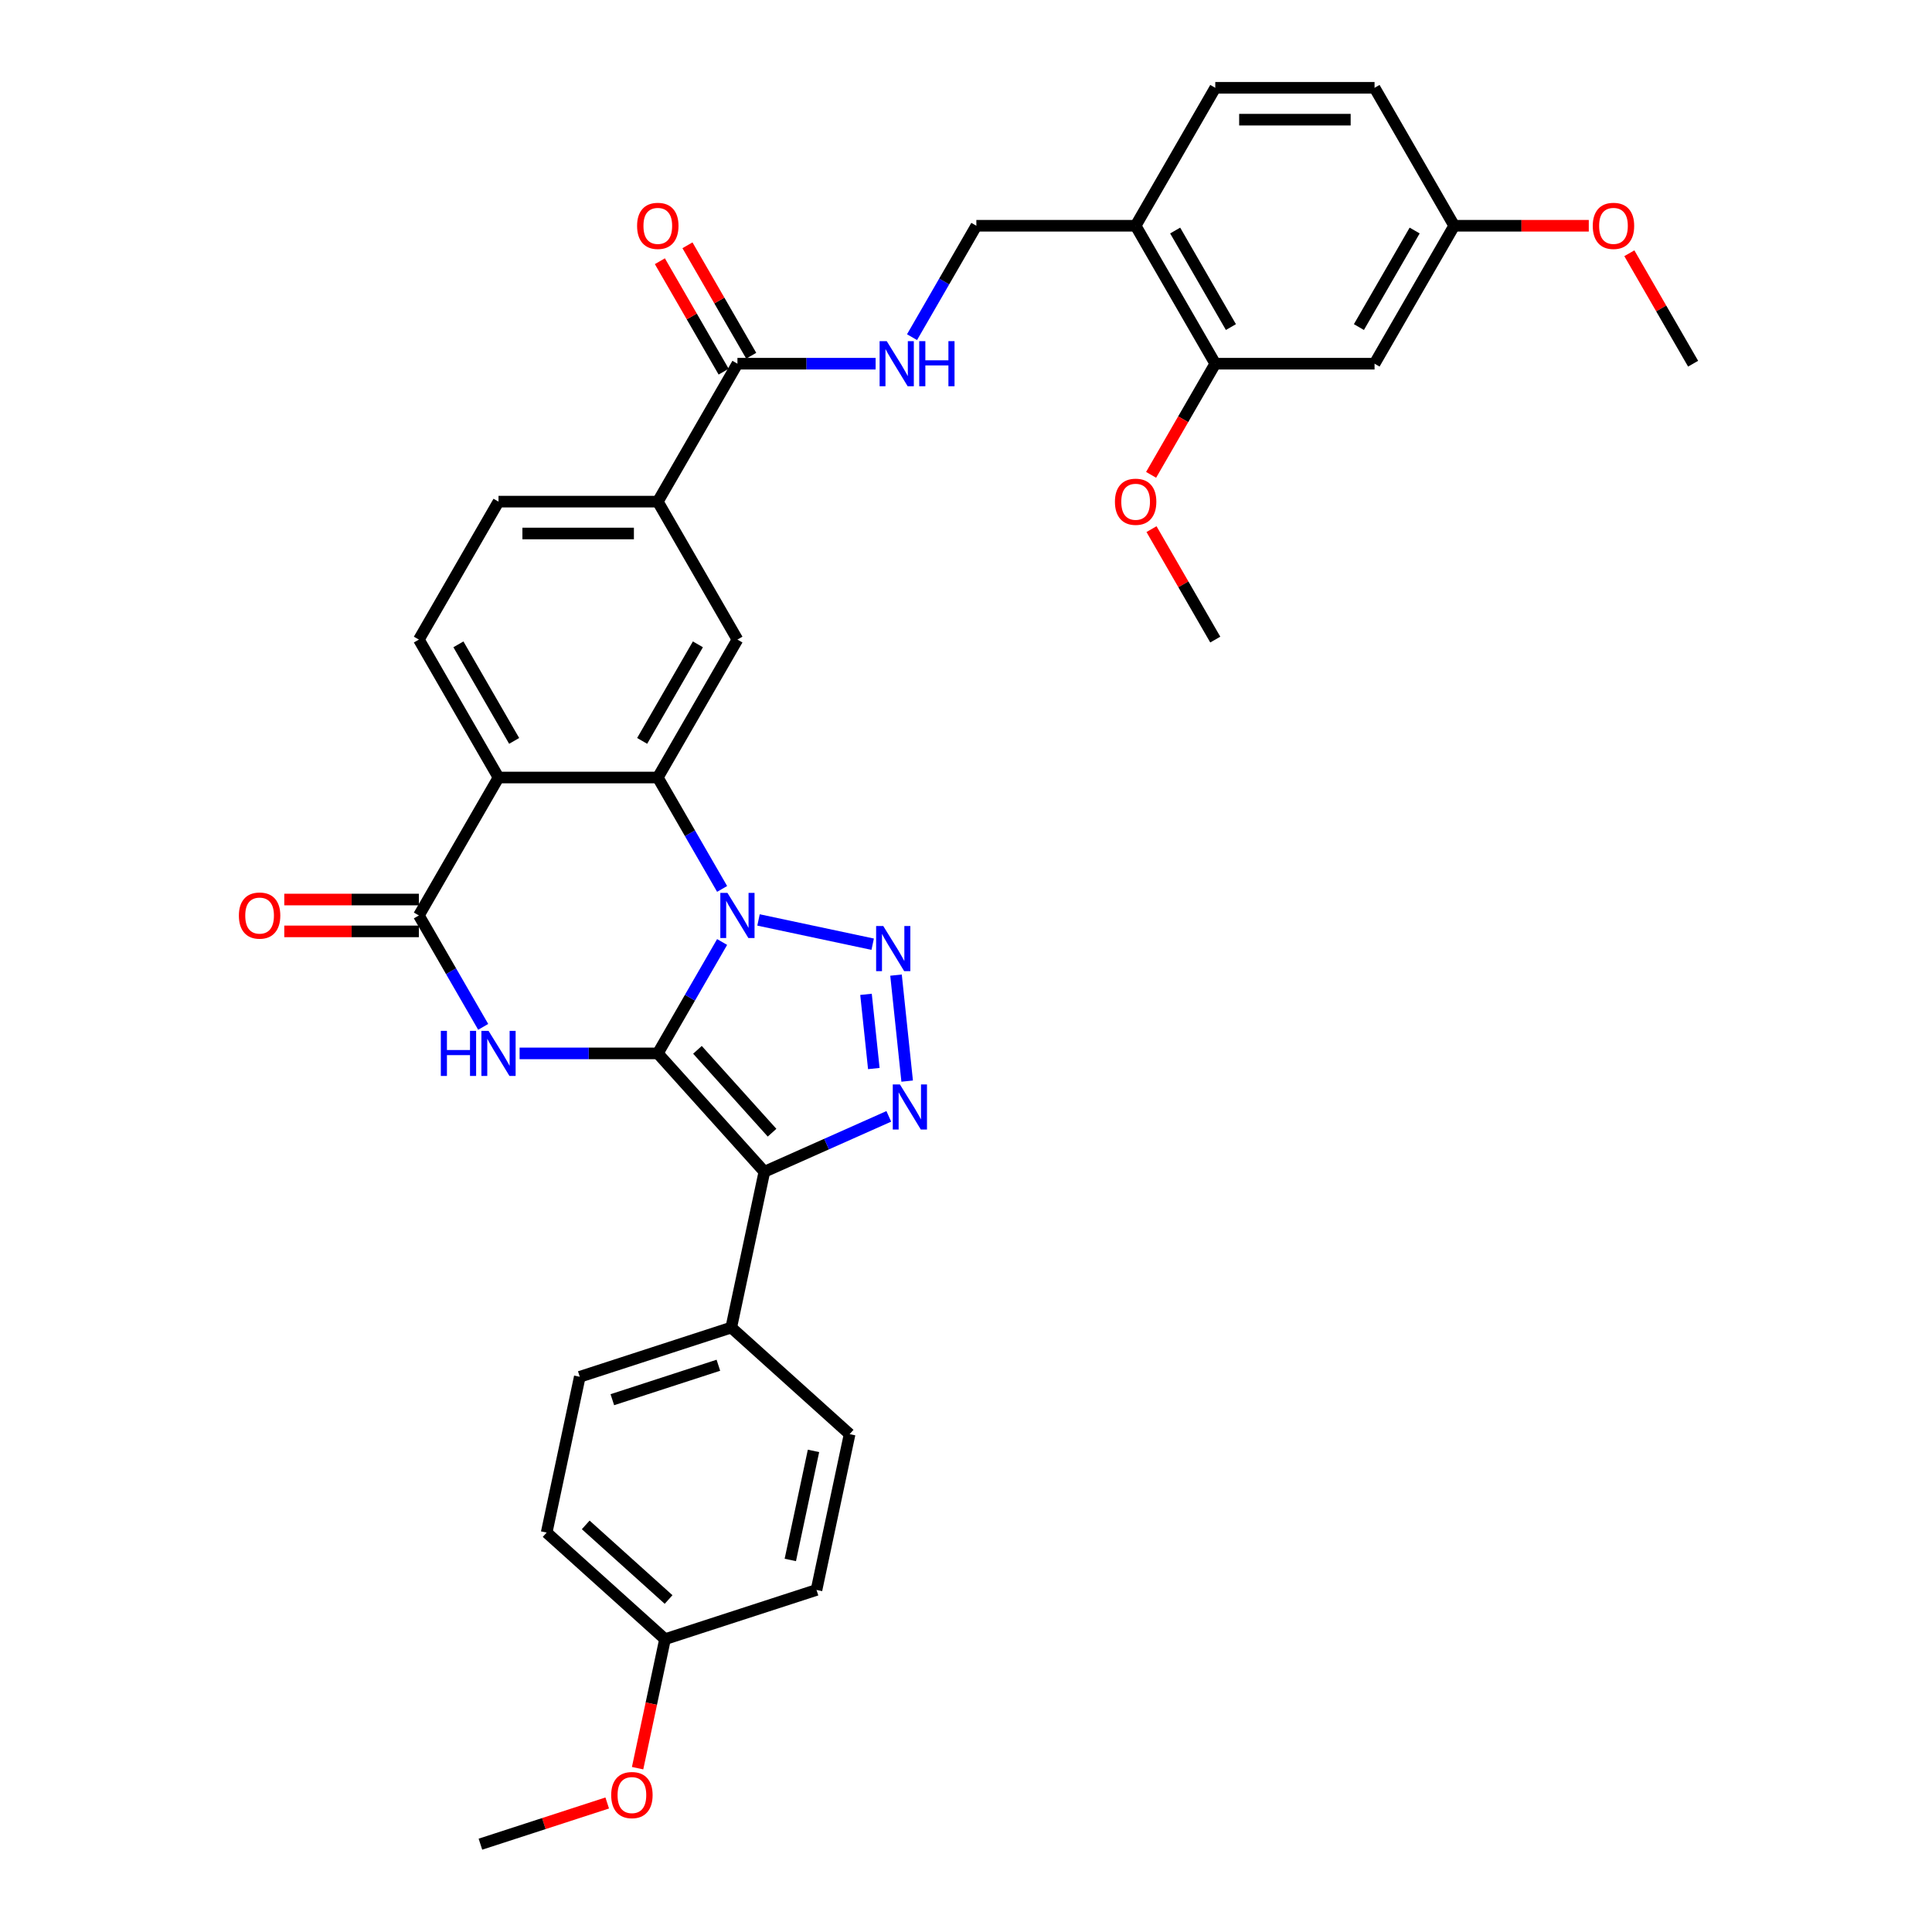 <?xml version='1.0' encoding='iso-8859-1'?>
<svg version='1.1' baseProfile='full'
              xmlns='http://www.w3.org/2000/svg'
                      xmlns:rdkit='http://www.rdkit.org/xml'
                      xmlns:xlink='http://www.w3.org/1999/xlink'
                  xml:space='preserve'
width='1000px' height='1000px' viewBox='0 0 1000 1000'>
<!-- END OF HEADER -->
<rect style='opacity:1.0;fill:#FFFFFF;stroke:none' width='1000' height='1000' x='0' y='0'> </rect>
<path class='bond-0' d='M 340.473,545.237 L 357.119,516.406' style='fill:none;fill-rule:evenodd;stroke:#000000;stroke-width:6px;stroke-linecap:butt;stroke-linejoin:miter;stroke-opacity:1' />
<path class='bond-0' d='M 357.119,516.406 L 373.765,487.575' style='fill:none;fill-rule:evenodd;stroke:#0000FF;stroke-width:6px;stroke-linecap:butt;stroke-linejoin:miter;stroke-opacity:1' />
<path class='bond-1' d='M 340.473,545.237 L 395.638,606.504' style='fill:none;fill-rule:evenodd;stroke:#000000;stroke-width:6px;stroke-linecap:butt;stroke-linejoin:miter;stroke-opacity:1' />
<path class='bond-1' d='M 361.001,543.394 L 399.617,586.281' style='fill:none;fill-rule:evenodd;stroke:#000000;stroke-width:6px;stroke-linecap:butt;stroke-linejoin:miter;stroke-opacity:1' />
<path class='bond-3' d='M 340.473,545.237 L 304.71,545.237' style='fill:none;fill-rule:evenodd;stroke:#000000;stroke-width:6px;stroke-linecap:butt;stroke-linejoin:miter;stroke-opacity:1' />
<path class='bond-3' d='M 304.71,545.237 L 268.946,545.237' style='fill:none;fill-rule:evenodd;stroke:#0000FF;stroke-width:6px;stroke-linecap:butt;stroke-linejoin:miter;stroke-opacity:1' />
<path class='bond-2' d='M 392.61,476.16 L 451.699,488.72' style='fill:none;fill-rule:evenodd;stroke:#0000FF;stroke-width:6px;stroke-linecap:butt;stroke-linejoin:miter;stroke-opacity:1' />
<path class='bond-5' d='M 373.765,460.105 L 357.119,431.274' style='fill:none;fill-rule:evenodd;stroke:#0000FF;stroke-width:6px;stroke-linecap:butt;stroke-linejoin:miter;stroke-opacity:1' />
<path class='bond-5' d='M 357.119,431.274 L 340.473,402.442' style='fill:none;fill-rule:evenodd;stroke:#000000;stroke-width:6px;stroke-linecap:butt;stroke-linejoin:miter;stroke-opacity:1' />
<path class='bond-4' d='M 395.638,606.504 L 427.838,592.168' style='fill:none;fill-rule:evenodd;stroke:#000000;stroke-width:6px;stroke-linecap:butt;stroke-linejoin:miter;stroke-opacity:1' />
<path class='bond-4' d='M 427.838,592.168 L 460.038,577.832' style='fill:none;fill-rule:evenodd;stroke:#0000FF;stroke-width:6px;stroke-linecap:butt;stroke-linejoin:miter;stroke-opacity:1' />
<path class='bond-12' d='M 395.638,606.504 L 378.497,687.146' style='fill:none;fill-rule:evenodd;stroke:#000000;stroke-width:6px;stroke-linecap:butt;stroke-linejoin:miter;stroke-opacity:1' />
<path class='bond-35' d='M 463.779,504.716 L 469.546,559.582' style='fill:none;fill-rule:evenodd;stroke:#0000FF;stroke-width:6px;stroke-linecap:butt;stroke-linejoin:miter;stroke-opacity:1' />
<path class='bond-35' d='M 448.246,514.669 L 452.283,553.076' style='fill:none;fill-rule:evenodd;stroke:#0000FF;stroke-width:6px;stroke-linecap:butt;stroke-linejoin:miter;stroke-opacity:1' />
<path class='bond-7' d='M 250.101,531.502 L 233.455,502.671' style='fill:none;fill-rule:evenodd;stroke:#0000FF;stroke-width:6px;stroke-linecap:butt;stroke-linejoin:miter;stroke-opacity:1' />
<path class='bond-7' d='M 233.455,502.671 L 216.809,473.84' style='fill:none;fill-rule:evenodd;stroke:#000000;stroke-width:6px;stroke-linecap:butt;stroke-linejoin:miter;stroke-opacity:1' />
<path class='bond-8' d='M 340.473,402.442 L 381.695,331.045' style='fill:none;fill-rule:evenodd;stroke:#000000;stroke-width:6px;stroke-linecap:butt;stroke-linejoin:miter;stroke-opacity:1' />
<path class='bond-8' d='M 332.377,383.488 L 361.232,333.51' style='fill:none;fill-rule:evenodd;stroke:#000000;stroke-width:6px;stroke-linecap:butt;stroke-linejoin:miter;stroke-opacity:1' />
<path class='bond-36' d='M 340.473,402.442 L 258.03,402.442' style='fill:none;fill-rule:evenodd;stroke:#000000;stroke-width:6px;stroke-linecap:butt;stroke-linejoin:miter;stroke-opacity:1' />
<path class='bond-6' d='M 258.03,402.442 L 216.809,473.84' style='fill:none;fill-rule:evenodd;stroke:#000000;stroke-width:6px;stroke-linecap:butt;stroke-linejoin:miter;stroke-opacity:1' />
<path class='bond-11' d='M 258.03,402.442 L 216.809,331.045' style='fill:none;fill-rule:evenodd;stroke:#000000;stroke-width:6px;stroke-linecap:butt;stroke-linejoin:miter;stroke-opacity:1' />
<path class='bond-11' d='M 266.127,383.488 L 237.272,333.51' style='fill:none;fill-rule:evenodd;stroke:#000000;stroke-width:6px;stroke-linecap:butt;stroke-linejoin:miter;stroke-opacity:1' />
<path class='bond-17' d='M 216.809,465.596 L 181.977,465.596' style='fill:none;fill-rule:evenodd;stroke:#000000;stroke-width:6px;stroke-linecap:butt;stroke-linejoin:miter;stroke-opacity:1' />
<path class='bond-17' d='M 181.977,465.596 L 147.145,465.596' style='fill:none;fill-rule:evenodd;stroke:#FF0000;stroke-width:6px;stroke-linecap:butt;stroke-linejoin:miter;stroke-opacity:1' />
<path class='bond-17' d='M 216.809,482.084 L 181.977,482.084' style='fill:none;fill-rule:evenodd;stroke:#000000;stroke-width:6px;stroke-linecap:butt;stroke-linejoin:miter;stroke-opacity:1' />
<path class='bond-17' d='M 181.977,482.084 L 147.145,482.084' style='fill:none;fill-rule:evenodd;stroke:#FF0000;stroke-width:6px;stroke-linecap:butt;stroke-linejoin:miter;stroke-opacity:1' />
<path class='bond-10' d='M 381.695,331.045 L 340.473,259.647' style='fill:none;fill-rule:evenodd;stroke:#000000;stroke-width:6px;stroke-linecap:butt;stroke-linejoin:miter;stroke-opacity:1' />
<path class='bond-9' d='M 381.695,188.25 L 340.473,259.647' style='fill:none;fill-rule:evenodd;stroke:#000000;stroke-width:6px;stroke-linecap:butt;stroke-linejoin:miter;stroke-opacity:1' />
<path class='bond-14' d='M 381.695,188.25 L 417.458,188.25' style='fill:none;fill-rule:evenodd;stroke:#000000;stroke-width:6px;stroke-linecap:butt;stroke-linejoin:miter;stroke-opacity:1' />
<path class='bond-14' d='M 417.458,188.25 L 453.222,188.25' style='fill:none;fill-rule:evenodd;stroke:#0000FF;stroke-width:6px;stroke-linecap:butt;stroke-linejoin:miter;stroke-opacity:1' />
<path class='bond-20' d='M 388.834,184.128 L 372.331,155.544' style='fill:none;fill-rule:evenodd;stroke:#000000;stroke-width:6px;stroke-linecap:butt;stroke-linejoin:miter;stroke-opacity:1' />
<path class='bond-20' d='M 372.331,155.544 L 355.828,126.96' style='fill:none;fill-rule:evenodd;stroke:#FF0000;stroke-width:6px;stroke-linecap:butt;stroke-linejoin:miter;stroke-opacity:1' />
<path class='bond-20' d='M 374.555,192.372 L 358.052,163.788' style='fill:none;fill-rule:evenodd;stroke:#000000;stroke-width:6px;stroke-linecap:butt;stroke-linejoin:miter;stroke-opacity:1' />
<path class='bond-20' d='M 358.052,163.788 L 341.549,135.204' style='fill:none;fill-rule:evenodd;stroke:#FF0000;stroke-width:6px;stroke-linecap:butt;stroke-linejoin:miter;stroke-opacity:1' />
<path class='bond-38' d='M 340.473,259.647 L 258.03,259.647' style='fill:none;fill-rule:evenodd;stroke:#000000;stroke-width:6px;stroke-linecap:butt;stroke-linejoin:miter;stroke-opacity:1' />
<path class='bond-38' d='M 328.107,276.136 L 270.397,276.136' style='fill:none;fill-rule:evenodd;stroke:#000000;stroke-width:6px;stroke-linecap:butt;stroke-linejoin:miter;stroke-opacity:1' />
<path class='bond-19' d='M 216.809,331.045 L 258.03,259.647' style='fill:none;fill-rule:evenodd;stroke:#000000;stroke-width:6px;stroke-linecap:butt;stroke-linejoin:miter;stroke-opacity:1' />
<path class='bond-22' d='M 378.497,687.146 L 300.09,712.622' style='fill:none;fill-rule:evenodd;stroke:#000000;stroke-width:6px;stroke-linecap:butt;stroke-linejoin:miter;stroke-opacity:1' />
<path class='bond-22' d='M 371.831,706.649 L 316.946,724.482' style='fill:none;fill-rule:evenodd;stroke:#000000;stroke-width:6px;stroke-linecap:butt;stroke-linejoin:miter;stroke-opacity:1' />
<path class='bond-23' d='M 378.497,687.146 L 439.764,742.311' style='fill:none;fill-rule:evenodd;stroke:#000000;stroke-width:6px;stroke-linecap:butt;stroke-linejoin:miter;stroke-opacity:1' />
<path class='bond-13' d='M 587.802,116.852 L 505.359,116.852' style='fill:none;fill-rule:evenodd;stroke:#000000;stroke-width:6px;stroke-linecap:butt;stroke-linejoin:miter;stroke-opacity:1' />
<path class='bond-15' d='M 587.802,116.852 L 629.023,188.25' style='fill:none;fill-rule:evenodd;stroke:#000000;stroke-width:6px;stroke-linecap:butt;stroke-linejoin:miter;stroke-opacity:1' />
<path class='bond-15' d='M 608.264,119.317 L 637.119,169.296' style='fill:none;fill-rule:evenodd;stroke:#000000;stroke-width:6px;stroke-linecap:butt;stroke-linejoin:miter;stroke-opacity:1' />
<path class='bond-21' d='M 587.802,116.852 L 629.023,45.455' style='fill:none;fill-rule:evenodd;stroke:#000000;stroke-width:6px;stroke-linecap:butt;stroke-linejoin:miter;stroke-opacity:1' />
<path class='bond-18' d='M 472.067,174.515 L 488.713,145.683' style='fill:none;fill-rule:evenodd;stroke:#0000FF;stroke-width:6px;stroke-linecap:butt;stroke-linejoin:miter;stroke-opacity:1' />
<path class='bond-18' d='M 488.713,145.683 L 505.359,116.852' style='fill:none;fill-rule:evenodd;stroke:#000000;stroke-width:6px;stroke-linecap:butt;stroke-linejoin:miter;stroke-opacity:1' />
<path class='bond-16' d='M 629.023,188.25 L 711.466,188.25' style='fill:none;fill-rule:evenodd;stroke:#000000;stroke-width:6px;stroke-linecap:butt;stroke-linejoin:miter;stroke-opacity:1' />
<path class='bond-27' d='M 629.023,188.25 L 612.415,217.015' style='fill:none;fill-rule:evenodd;stroke:#000000;stroke-width:6px;stroke-linecap:butt;stroke-linejoin:miter;stroke-opacity:1' />
<path class='bond-27' d='M 612.415,217.015 L 595.808,245.78' style='fill:none;fill-rule:evenodd;stroke:#FF0000;stroke-width:6px;stroke-linecap:butt;stroke-linejoin:miter;stroke-opacity:1' />
<path class='bond-39' d='M 711.466,188.25 L 752.687,116.852' style='fill:none;fill-rule:evenodd;stroke:#000000;stroke-width:6px;stroke-linecap:butt;stroke-linejoin:miter;stroke-opacity:1' />
<path class='bond-39' d='M 703.369,169.296 L 732.224,119.317' style='fill:none;fill-rule:evenodd;stroke:#000000;stroke-width:6px;stroke-linecap:butt;stroke-linejoin:miter;stroke-opacity:1' />
<path class='bond-26' d='M 629.023,45.455 L 711.466,45.455' style='fill:none;fill-rule:evenodd;stroke:#000000;stroke-width:6px;stroke-linecap:butt;stroke-linejoin:miter;stroke-opacity:1' />
<path class='bond-26' d='M 641.389,61.943 L 699.099,61.943' style='fill:none;fill-rule:evenodd;stroke:#000000;stroke-width:6px;stroke-linecap:butt;stroke-linejoin:miter;stroke-opacity:1' />
<path class='bond-29' d='M 300.09,712.622 L 282.949,793.263' style='fill:none;fill-rule:evenodd;stroke:#000000;stroke-width:6px;stroke-linecap:butt;stroke-linejoin:miter;stroke-opacity:1' />
<path class='bond-28' d='M 439.764,742.311 L 422.623,822.952' style='fill:none;fill-rule:evenodd;stroke:#000000;stroke-width:6px;stroke-linecap:butt;stroke-linejoin:miter;stroke-opacity:1' />
<path class='bond-28' d='M 421.065,750.979 L 409.066,807.427' style='fill:none;fill-rule:evenodd;stroke:#000000;stroke-width:6px;stroke-linecap:butt;stroke-linejoin:miter;stroke-opacity:1' />
<path class='bond-24' d='M 752.687,116.852 L 711.466,45.455' style='fill:none;fill-rule:evenodd;stroke:#000000;stroke-width:6px;stroke-linecap:butt;stroke-linejoin:miter;stroke-opacity:1' />
<path class='bond-30' d='M 752.687,116.852 L 787.519,116.852' style='fill:none;fill-rule:evenodd;stroke:#000000;stroke-width:6px;stroke-linecap:butt;stroke-linejoin:miter;stroke-opacity:1' />
<path class='bond-30' d='M 787.519,116.852 L 822.351,116.852' style='fill:none;fill-rule:evenodd;stroke:#FF0000;stroke-width:6px;stroke-linecap:butt;stroke-linejoin:miter;stroke-opacity:1' />
<path class='bond-25' d='M 344.216,848.428 L 422.623,822.952' style='fill:none;fill-rule:evenodd;stroke:#000000;stroke-width:6px;stroke-linecap:butt;stroke-linejoin:miter;stroke-opacity:1' />
<path class='bond-31' d='M 344.216,848.428 L 337.119,881.815' style='fill:none;fill-rule:evenodd;stroke:#000000;stroke-width:6px;stroke-linecap:butt;stroke-linejoin:miter;stroke-opacity:1' />
<path class='bond-31' d='M 337.119,881.815 L 330.022,915.202' style='fill:none;fill-rule:evenodd;stroke:#FF0000;stroke-width:6px;stroke-linecap:butt;stroke-linejoin:miter;stroke-opacity:1' />
<path class='bond-37' d='M 344.216,848.428 L 282.949,793.263' style='fill:none;fill-rule:evenodd;stroke:#000000;stroke-width:6px;stroke-linecap:butt;stroke-linejoin:miter;stroke-opacity:1' />
<path class='bond-37' d='M 346.059,827.9 L 303.172,789.284' style='fill:none;fill-rule:evenodd;stroke:#000000;stroke-width:6px;stroke-linecap:butt;stroke-linejoin:miter;stroke-opacity:1' />
<path class='bond-32' d='M 596.017,273.877 L 612.52,302.461' style='fill:none;fill-rule:evenodd;stroke:#FF0000;stroke-width:6px;stroke-linecap:butt;stroke-linejoin:miter;stroke-opacity:1' />
<path class='bond-32' d='M 612.52,302.461 L 629.023,331.045' style='fill:none;fill-rule:evenodd;stroke:#000000;stroke-width:6px;stroke-linecap:butt;stroke-linejoin:miter;stroke-opacity:1' />
<path class='bond-33' d='M 843.345,131.082 L 859.848,159.666' style='fill:none;fill-rule:evenodd;stroke:#FF0000;stroke-width:6px;stroke-linecap:butt;stroke-linejoin:miter;stroke-opacity:1' />
<path class='bond-33' d='M 859.848,159.666 L 876.351,188.25' style='fill:none;fill-rule:evenodd;stroke:#000000;stroke-width:6px;stroke-linecap:butt;stroke-linejoin:miter;stroke-opacity:1' />
<path class='bond-34' d='M 314.296,933.221 L 281.482,943.883' style='fill:none;fill-rule:evenodd;stroke:#FF0000;stroke-width:6px;stroke-linecap:butt;stroke-linejoin:miter;stroke-opacity:1' />
<path class='bond-34' d='M 281.482,943.883 L 248.667,954.545' style='fill:none;fill-rule:evenodd;stroke:#000000;stroke-width:6px;stroke-linecap:butt;stroke-linejoin:miter;stroke-opacity:1' />
<path  class='atom-1' d='M 376.534 462.166
L 384.184 474.532
Q 384.943 475.753, 386.163 477.962
Q 387.383 480.171, 387.449 480.303
L 387.449 462.166
L 390.549 462.166
L 390.549 485.514
L 387.35 485.514
L 379.139 471.993
Q 378.183 470.41, 377.16 468.597
Q 376.171 466.783, 375.874 466.222
L 375.874 485.514
L 372.84 485.514
L 372.84 462.166
L 376.534 462.166
' fill='#0000FF'/>
<path  class='atom-3' d='M 457.175 479.307
L 464.826 491.673
Q 465.584 492.893, 466.804 495.103
Q 468.024 497.312, 468.09 497.444
L 468.09 479.307
L 471.19 479.307
L 471.19 502.655
L 467.991 502.655
L 459.78 489.134
Q 458.824 487.551, 457.801 485.737
Q 456.812 483.924, 456.515 483.363
L 456.515 502.655
L 453.481 502.655
L 453.481 479.307
L 457.175 479.307
' fill='#0000FF'/>
<path  class='atom-4' d='M 228.17 533.564
L 231.335 533.564
L 231.335 543.49
L 243.273 543.49
L 243.273 533.564
L 246.439 533.564
L 246.439 556.911
L 243.273 556.911
L 243.273 546.128
L 231.335 546.128
L 231.335 556.911
L 228.17 556.911
L 228.17 533.564
' fill='#0000FF'/>
<path  class='atom-4' d='M 252.869 533.564
L 260.52 545.93
Q 261.279 547.15, 262.499 549.36
Q 263.719 551.569, 263.785 551.701
L 263.785 533.564
L 266.885 533.564
L 266.885 556.911
L 263.686 556.911
L 255.475 543.391
Q 254.518 541.808, 253.496 539.994
Q 252.507 538.18, 252.21 537.62
L 252.21 556.911
L 249.176 556.911
L 249.176 533.564
L 252.869 533.564
' fill='#0000FF'/>
<path  class='atom-5' d='M 465.793 561.298
L 473.443 573.664
Q 474.202 574.885, 475.422 577.094
Q 476.642 579.303, 476.708 579.435
L 476.708 561.298
L 479.808 561.298
L 479.808 584.646
L 476.609 584.646
L 468.398 571.125
Q 467.441 569.542, 466.419 567.728
Q 465.43 565.915, 465.133 565.354
L 465.133 584.646
L 462.099 584.646
L 462.099 561.298
L 465.793 561.298
' fill='#0000FF'/>
<path  class='atom-15' d='M 458.976 176.576
L 466.627 188.942
Q 467.386 190.162, 468.606 192.372
Q 469.826 194.581, 469.892 194.713
L 469.892 176.576
L 472.992 176.576
L 472.992 199.924
L 469.793 199.924
L 461.582 186.403
Q 460.625 184.82, 459.603 183.006
Q 458.614 181.193, 458.317 180.632
L 458.317 199.924
L 455.283 199.924
L 455.283 176.576
L 458.976 176.576
' fill='#0000FF'/>
<path  class='atom-15' d='M 475.795 176.576
L 478.961 176.576
L 478.961 186.502
L 490.898 186.502
L 490.898 176.576
L 494.064 176.576
L 494.064 199.924
L 490.898 199.924
L 490.898 189.14
L 478.961 189.14
L 478.961 199.924
L 475.795 199.924
L 475.795 176.576
' fill='#0000FF'/>
<path  class='atom-18' d='M 123.649 473.906
Q 123.649 468.3, 126.419 465.167
Q 129.189 462.034, 134.366 462.034
Q 139.544 462.034, 142.314 465.167
Q 145.084 468.3, 145.084 473.906
Q 145.084 479.578, 142.281 482.81
Q 139.478 486.008, 134.366 486.008
Q 129.222 486.008, 126.419 482.81
Q 123.649 479.611, 123.649 473.906
M 134.366 483.37
Q 137.928 483.37, 139.84 480.996
Q 141.786 478.589, 141.786 473.906
Q 141.786 469.322, 139.84 467.014
Q 137.928 464.672, 134.366 464.672
Q 130.805 464.672, 128.859 466.981
Q 126.946 469.289, 126.946 473.906
Q 126.946 478.622, 128.859 480.996
Q 130.805 483.37, 134.366 483.37
' fill='#FF0000'/>
<path  class='atom-21' d='M 329.756 116.918
Q 329.756 111.312, 332.526 108.179
Q 335.296 105.046, 340.473 105.046
Q 345.651 105.046, 348.421 108.179
Q 351.191 111.312, 351.191 116.918
Q 351.191 122.59, 348.388 125.822
Q 345.585 129.021, 340.473 129.021
Q 335.329 129.021, 332.526 125.822
Q 329.756 122.623, 329.756 116.918
M 340.473 126.382
Q 344.035 126.382, 345.947 124.008
Q 347.893 121.601, 347.893 116.918
Q 347.893 112.334, 345.947 110.026
Q 344.035 107.684, 340.473 107.684
Q 336.912 107.684, 334.966 109.993
Q 333.053 112.301, 333.053 116.918
Q 333.053 121.634, 334.966 124.008
Q 336.912 126.382, 340.473 126.382
' fill='#FF0000'/>
<path  class='atom-28' d='M 577.084 259.713
Q 577.084 254.107, 579.854 250.974
Q 582.624 247.841, 587.802 247.841
Q 592.979 247.841, 595.749 250.974
Q 598.519 254.107, 598.519 259.713
Q 598.519 265.385, 595.716 268.617
Q 592.913 271.816, 587.802 271.816
Q 582.657 271.816, 579.854 268.617
Q 577.084 265.418, 577.084 259.713
M 587.802 269.178
Q 591.363 269.178, 593.276 266.803
Q 595.221 264.396, 595.221 259.713
Q 595.221 255.129, 593.276 252.821
Q 591.363 250.48, 587.802 250.48
Q 584.24 250.48, 582.294 252.788
Q 580.382 255.096, 580.382 259.713
Q 580.382 264.429, 582.294 266.803
Q 584.24 269.178, 587.802 269.178
' fill='#FF0000'/>
<path  class='atom-31' d='M 824.412 116.918
Q 824.412 111.312, 827.182 108.179
Q 829.953 105.046, 835.13 105.046
Q 840.307 105.046, 843.077 108.179
Q 845.848 111.312, 845.848 116.918
Q 845.848 122.59, 843.044 125.822
Q 840.241 129.021, 835.13 129.021
Q 829.986 129.021, 827.182 125.822
Q 824.412 122.623, 824.412 116.918
M 835.13 126.382
Q 838.691 126.382, 840.604 124.008
Q 842.55 121.601, 842.55 116.918
Q 842.55 112.334, 840.604 110.026
Q 838.691 107.684, 835.13 107.684
Q 831.568 107.684, 829.623 109.993
Q 827.71 112.301, 827.71 116.918
Q 827.71 121.634, 829.623 124.008
Q 831.568 126.382, 835.13 126.382
' fill='#FF0000'/>
<path  class='atom-32' d='M 316.357 929.135
Q 316.357 923.529, 319.127 920.396
Q 321.898 917.263, 327.075 917.263
Q 332.252 917.263, 335.022 920.396
Q 337.792 923.529, 337.792 929.135
Q 337.792 934.807, 334.989 938.039
Q 332.186 941.238, 327.075 941.238
Q 321.93 941.238, 319.127 938.039
Q 316.357 934.84, 316.357 929.135
M 327.075 938.6
Q 330.636 938.6, 332.549 936.225
Q 334.495 933.818, 334.495 929.135
Q 334.495 924.551, 332.549 922.243
Q 330.636 919.902, 327.075 919.902
Q 323.513 919.902, 321.568 922.21
Q 319.655 924.518, 319.655 929.135
Q 319.655 933.851, 321.568 936.225
Q 323.513 938.6, 327.075 938.6
' fill='#FF0000'/>
</svg>
